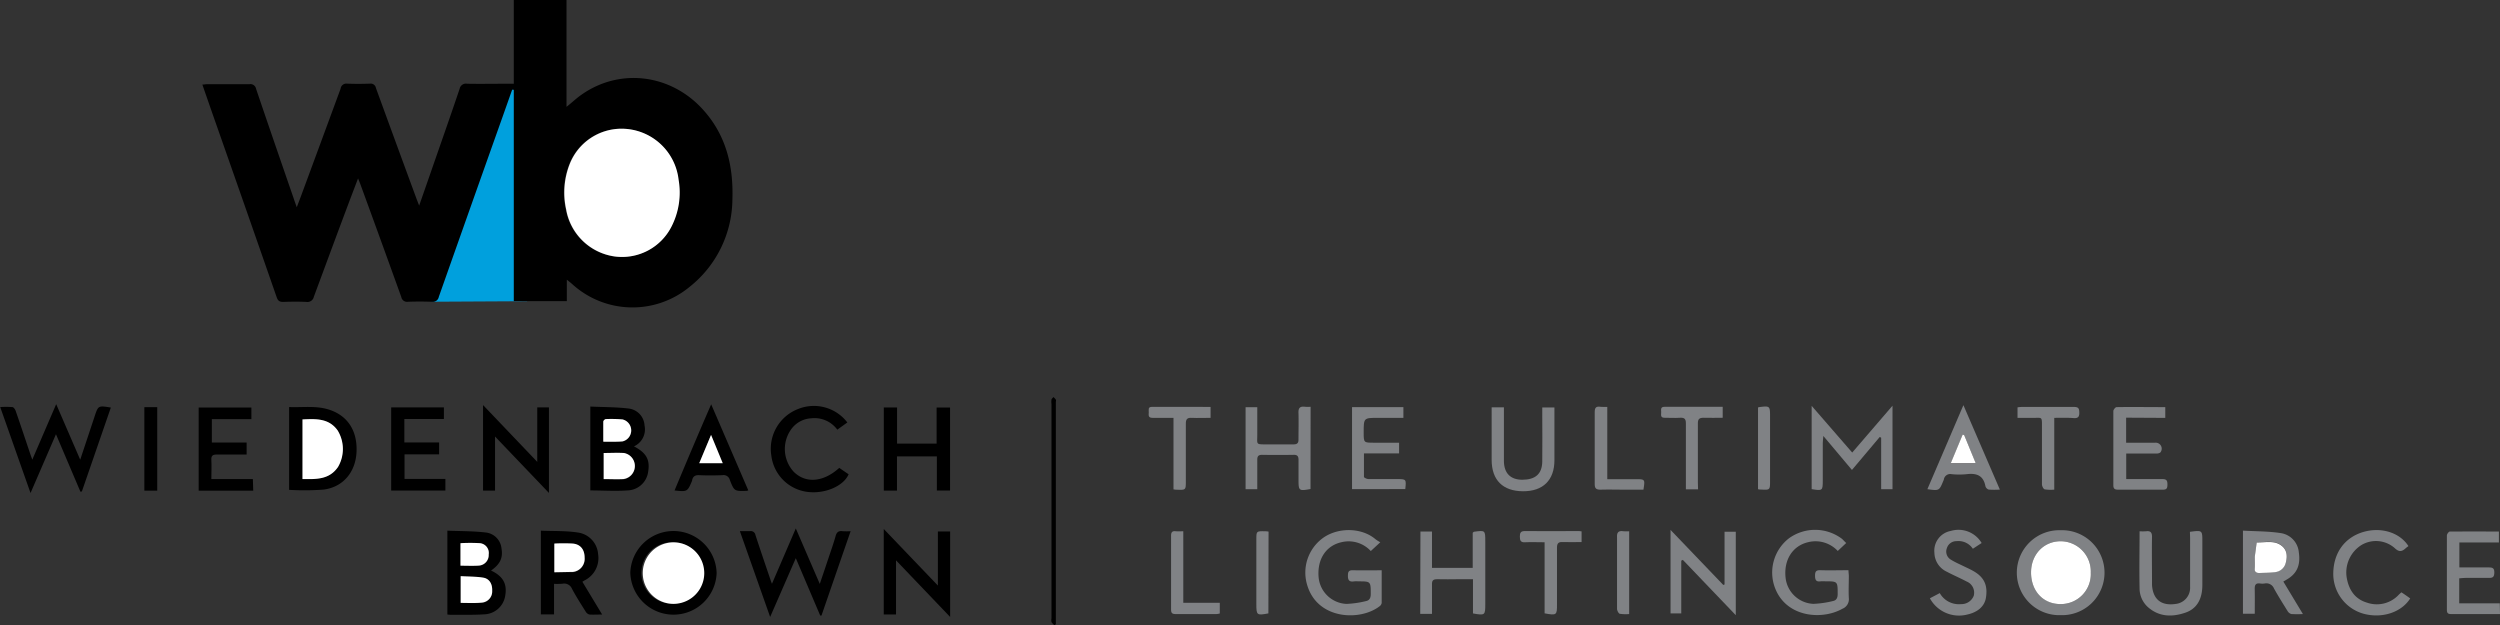 <?xml version="1.0" encoding="UTF-8"?> <svg xmlns="http://www.w3.org/2000/svg" id="Layer_1" data-name="Layer 1" viewBox="0 0 569.05 142.34"><rect x="0" y="0" width="569.05" height="142.34" fill="#333333" stroke="none"/><defs><style>.cls-1{fill:#00a0dd;}.cls-2{fill:#808285;}.cls-3{fill:#fff;}</style></defs><title>Wiedenbach Brown</title><polygon class="cls-1" points="116.9 19.06 98.27 68.68 119.97 68.56 116.9 19.06"></polygon><path d="M124.63,32.87q-2.14,6.08-4.31,12.16-6.21,17.49-12.39,35a1.39,1.39,0,0,1-1.62,1.12c-1.79-.07-3.6-.07-5.39,0a1.34,1.34,0,0,1-1.53-1.09q-4.62-12.84-9.31-25.66c-.13-.36-.28-.71-.53-1.33-.93,2.44-1.76,4.62-2.58,6.81C84.46,66.56,82,73.25,79.49,80a1.49,1.49,0,0,1-1.72,1.18c-1.75-.08-3.52-.06-5.28,0-.82,0-1.16-.26-1.44-1q-7.14-20.52-14.34-41c-.86-2.45-1.7-4.89-2.6-7.47.45,0,.78-.09,1.12-.09,3.2,0,6.4,0,9.6,0a1.31,1.31,0,0,1,1.51,1.07c2.83,8.35,5.71,16.69,8.58,25,.18.55.38,1.1.68,1.94.48-1.27.87-2.26,1.23-3.26q4.38-11.85,8.74-23.7A1.33,1.33,0,0,1,87.1,31.5c1.72.07,3.44.06,5.16,0a1.2,1.2,0,0,1,1.36,1q4.63,12.7,9.31,25.4l.53,1.36,2.44-7c2.26-6.52,4.55-13,6.77-19.58a1.45,1.45,0,0,1,1.7-1.16c3,.06,6.08,0,9.12,0H125V12.46h12V36.78c1.27-1,2.3-2,3.42-2.77,8.71-6.13,20.25-4.72,27.59,3.34,5.3,5.82,7,12.82,6.75,20.49a25.69,25.69,0,0,1-9.85,20,20.38,20.38,0,0,1-26.61-.71c-.34-.31-.71-.59-1.23-1V81H125V32.9Zm25.07,8.89a12.69,12.69,0,0,0-12,7.89,17.7,17.7,0,0,0-.87,10.47,13.06,13.06,0,0,0,11,10.71,12.61,12.61,0,0,0,13-6.83,17,17,0,0,0,1.6-10.6A13.07,13.07,0,0,0,149.7,41.76Z" transform="translate(-8.05 -12.46)"></path><path d="M26.36,124.39,20.79,111.3,15,124.68c-2.34-6.62-4.58-13-6.9-19.56a20.36,20.36,0,0,1,2.75,0c.29,0,.64.5.76.85,1.14,3.28,2.24,6.57,3.34,9.86.12.33.24.66.45,1.26l5.44-12.63,5.47,12.64c1.16-3.48,2.22-6.67,3.28-9.87.82-2.47.82-2.47,3.69-2l-6.59,19.09Z" transform="translate(-8.05 -12.46)"></path><path d="M189.19,139.51l-5.84,13.38-6.89-19.53c.87,0,1.58,0,2.27,0a1.08,1.08,0,0,1,1.28.9c1.09,3.34,2.23,6.67,3.36,10,.1.3.21.6.39,1.09l5.43-12.61c1.87,4.33,3.6,8.34,5.46,12.63.71-2.1,1.33-3.93,1.94-5.76s1.18-3.4,1.66-5.13c.25-.92.7-1.23,1.6-1.11a15.48,15.48,0,0,0,1.82,0c-2.25,6.49-4.44,12.84-6.63,19.19h-.3Z" transform="translate(-8.05 -12.46)"></path><path d="M152.35,114.06c2.86,1.49,3.7,3.08,3.22,5.87a4.88,4.88,0,0,1-4.74,4.16c-2.77.2-5.57,0-8.41,0V105c2.94.14,5.89.1,8.79.46a4.09,4.09,0,0,1,3.55,3.85A4.23,4.23,0,0,1,152.35,114.06Zm-6.89,1.51v6c1.56,0,3,.06,4.49,0a3,3,0,0,0,.12-5.93C148.57,115.48,147.06,115.57,145.46,115.57Zm-.09-2.62c1.61,0,3,.1,4.39,0a2.57,2.57,0,0,0,0-5,30.41,30.41,0,0,0-3.82-.08.8.8,0,0,0-.56.55C145.35,109.86,145.37,111.36,145.37,113Z" transform="translate(-8.05 -12.46)"></path><path d="M119.82,142.33c2.69,1.26,3.69,3,3.24,5.64a5,5,0,0,1-4.86,4.33c-2.43.16-4.88.08-7.32.1-.31,0-.62,0-1-.07V133.25c3,.12,6,.08,8.93.44a4.05,4.05,0,0,1,3.39,3.61C122.57,139.45,121.9,140.87,119.82,142.33Zm-6.91,7.36c1.65,0,3.24.1,4.81,0a2.56,2.56,0,0,0,2.36-2.69c.07-1.6-.64-2.82-2.09-3-1.66-.26-3.37-.23-5.08-.33Zm0-8.47c1.45,0,2.8.07,4.14,0a2.39,2.39,0,0,0,2.28-2.47,2.24,2.24,0,0,0-1.94-2.59,37.13,37.13,0,0,0-4.48,0Z" transform="translate(-8.05 -12.46)"></path><path d="M171.17,142.89a9.83,9.83,0,0,1-19.65-.08,9.83,9.83,0,0,1,19.65.08Zm-9.76-7a7,7,0,1,0,6.63,7A6.66,6.66,0,0,0,161.41,135.91Z" transform="translate(-8.05 -12.46)"></path><path d="M73.86,105.11c3,.13,6-.35,8.92.54,4.37,1.32,6.67,4.85,6.42,9.75-.23,4.49-3,7.91-7.48,8.5a58.73,58.73,0,0,1-7.86.06Zm3,16.39c3.08,0,6.12.18,8.09-2.76a8.1,8.1,0,0,0-.09-8.3c-2-2.82-5-2.65-8-2.51Z" transform="translate(-8.05 -12.46)"></path><path class="cls-2" d="M420.42,104.84l9.23,10.63,9.17-10.66v19h-2.58V112.09l-.32-.17-6.33,7.51-6.51-7.74c-.06.76-.12,1.18-.13,1.59v8.52c0,2.36-.05,2.4-2.53,2Z" transform="translate(-8.05 -12.46)"></path><path d="M134.16,145.36v6.95h-3V133.25c2.86.12,5.71,0,8.48.43a5.35,5.35,0,0,1,4.55,4.91,5.66,5.66,0,0,1-3.12,6l-.46.29,4.5,7.46c-1.12,0-2,.06-2.92,0a1.47,1.47,0,0,1-.85-.7c-1.06-1.69-2.14-3.37-3.08-5.13a1.92,1.92,0,0,0-2.19-1.18A17.78,17.78,0,0,1,134.16,145.36Zm.07-2.64h3.48c.2,0,.4,0,.6,0a3,3,0,0,0,2.81-3.25c0-1.84-.91-3-2.68-3.22a42,42,0,0,0-4.21,0Z" transform="translate(-8.05 -12.46)"></path><path class="cls-2" d="M477.1,152.48a9.67,9.67,0,1,1,0-19.33,9.67,9.67,0,1,1,0,19.33Zm-6.74-9.73c0,4.24,2.78,7.21,6.77,7.21a6.81,6.81,0,0,0,6.82-7.11,6.89,6.89,0,0,0-6.78-7.19C473.27,135.63,470.37,138.65,470.36,142.75Z" transform="translate(-8.05 -12.46)"></path><path d="M212.24,105.21v8.22h9v-8.21h3.06v18.9h-3v-7.77h-9.08v7.78h-3V105.21Z" transform="translate(-8.05 -12.46)"></path><path d="M212,140v12.33h-2.79V132.87l12.32,12.87V133.43h2.79v19.46Z" transform="translate(-8.05 -12.46)"></path><path d="M118,104.66l12.34,12.93v-12.4H133v19.47l-12.27-12.84v12.31H118Z" transform="translate(-8.05 -12.46)"></path><path class="cls-2" d="M322.55,142.27c0,2.57,0,5,0,7.42a1.14,1.14,0,0,1-.47.76c-4.47,3.46-14.24,3.05-16.51-4.9a9.72,9.72,0,0,1,4-10.9c3.53-2.23,8.59-2,11.57.55a8.62,8.62,0,0,0,1.09.69l-2.16,2a6.86,6.86,0,0,0-6.73-2c-3.46.8-5.45,3.82-5.16,7.82a6.67,6.67,0,0,0,6.34,6.21,21.91,21.91,0,0,0,4.45-.64c.81-.15,1.09-.74,1.09-1.59,0-2.9,0-2.9-2.79-2.9a6.14,6.14,0,0,0-1,0c-1.16.19-1.45-.35-1.4-1.41,0-.8.23-1.14,1.1-1.12C318.09,142.31,320.2,142.27,322.55,142.27Z" transform="translate(-8.05 -12.46)"></path><path class="cls-2" d="M428.28,136.06l-1.92,1.81a6.92,6.92,0,0,0-6.73-2c-3.51.82-5.54,3.95-5.16,7.95a6.66,6.66,0,0,0,6.34,6.09,22.11,22.11,0,0,0,4.45-.64c.82-.16,1.08-.75,1.08-1.6,0-2.89,0-2.89-2.81-2.89a7.77,7.77,0,0,0-1.08,0c-1.06.16-1.26-.37-1.26-1.31s.27-1.26,1.24-1.22c2.07.07,4.15,0,6.37,0,0,.49.08.91.08,1.33,0,1.68-.09,3.37,0,5a2.33,2.33,0,0,1-1.45,2.44c-4.55,2.58-12.39,2-15.14-4.22a9.86,9.86,0,0,1,3-11.84,10.17,10.17,0,0,1,12.06.17C427.66,135.44,427.93,135.73,428.28,136.06Z" transform="translate(-8.05 -12.46)"></path><path class="cls-2" d="M521.28,152.16h-2.69V133.24c2.9.17,5.77.13,8.58.56a4.84,4.84,0,0,1,4.14,4.41c.43,3-.49,4.91-2.9,6.25l-.63.37,4.46,7.4a24.89,24.89,0,0,1-2.63,0,1.49,1.49,0,0,1-.86-.68c-1.06-1.69-2.12-3.39-3.09-5.13a1.88,1.88,0,0,0-2.11-1.15,3.49,3.49,0,0,1-1.07,0c-1-.13-1.23.36-1.21,1.26C521.31,148.33,521.28,150.17,521.28,152.16Zm0-12.83c0,.84,0,1.68,0,2.51s.33,1.09,1.07,1c1.15-.06,2.32,0,3.46-.19a2.77,2.77,0,0,0,2.52-2.06c.39-1.43.37-2.87-.83-3.87-1.7-1.41-3.81-.78-5.77-.84-.15,1.09-.29,2.19-.44,3.28Z" transform="translate(-8.05 -12.46)"></path><path d="M65.69,124.14H53.27V105.22h12v2.64h-9v5.33h7.92v2.73c-2.29,0-4.52,0-6.75,0-1,0-1.34.25-1.28,1.27.08,1.38,0,2.78,0,4.32h9.45Z" transform="translate(-8.05 -12.46)"></path><path class="cls-2" d="M390.74,140.08v12H388.3v-19l12,12.52.29-.09V133.49h2.56v19l-12.05-12.59Z" transform="translate(-8.05 -12.46)"></path><path d="M100.13,115.88v5.59h9.3v2.65H97.09V105.19h12v2.64h-9v5.34H108v2.71Z" transform="translate(-8.05 -12.46)"></path><path class="cls-2" d="M331.37,133.44H334v8.28h9.27v-8c.2-.17.23-.22.26-.22,2.6-.36,2.6-.36,2.6,2.25V150c0,2.51-.07,2.57-2.8,2.09v-7.79H340c-1.6,0-3.2.06-4.8,0-1,0-1.23.33-1.2,1.25,0,2.18,0,4.37,0,6.64h-2.68Z" transform="translate(-8.05 -12.46)"></path><path class="cls-2" d="M306.35,123.77c-2.64.48-2.73.41-2.73-2.09,0-1.52,0-3,0-4.56,0-.79-.26-1.15-1.11-1.13q-3.6.06-7.19,0c-.87,0-1.1.36-1.09,1.15,0,2.19,0,4.39,0,6.68h-2.66V105.15h2.66c0,2.1,0,4.16,0,6.22,0,2.33-.4,2.24,2.26,2.24,2,0,4,0,6,0,.83,0,1.14-.31,1.12-1.13,0-2,.06-4,0-6-.06-1.19.37-1.58,1.5-1.43a8.69,8.69,0,0,0,1.26,0Z" transform="translate(-8.05 -12.46)"></path><path class="cls-2" d="M315.8,105.13h11.69v2.44h-5.73c-3.31,0-3.31,0-3.31,3.3,0,2.36,0,2.36,2.34,2.36h5.72v2.44h-8c0,1.87,0,3.61,0,5.34,0,.19.66.49,1,.5,2.16,0,4.32,0,6.48,0s2.17,0,1.93,2.28H315.8Z" transform="translate(-8.05 -12.46)"></path><path d="M200.92,108.62l-2.28,1.64a6.46,6.46,0,0,0-6-2.58,6,6,0,0,0-4.18,2.08,7.68,7.68,0,0,0,.25,10.08c2.73,2.72,6.75,2.4,10.37-.88l2.13,1.46c-1.16,2.72-5.48,4.53-9.41,4a9.46,9.46,0,0,1-8.17-8.2,9.7,9.7,0,0,1,6-10.63A9.59,9.59,0,0,1,200.92,108.62Z" transform="translate(-8.05 -12.46)"></path><path class="cls-2" d="M577.1,152.24h-7.49c-1.2,0-2.4,0-3.6,0-.68,0-1-.17-1-.93,0-5.68,0-11.36,0-17,0-.3.42-.85.65-.86,3.7-.05,7.41,0,11.19,0v2.48h-9v5.68h3.18c1.15,0,2.32,0,3.47,0,.87,0,1.32.13,1.31,1.16s-.35,1.26-1.27,1.23c-1.76,0-3.52,0-5.28,0-.47,0-.94.07-1.44.1v5.69h9.23Z" transform="translate(-8.05 -12.46)"></path><path class="cls-2" d="M350.37,105.17V114c0,1.16,0,2.32,0,3.47.06,2.73,1.5,4.17,4.15,4.19,3,0,4.53-1.3,4.58-4.12.06-3.6,0-7.2,0-10.79v-1.54h2.77v12c0,4.54-2.59,7.1-7.17,7.07s-7.11-2.54-7.12-7.12V105.17Z" transform="translate(-8.05 -12.46)"></path><path class="cls-2" d="M492,107.53v5.7h6.63a1.36,1.36,0,0,1,1.22,2.14c-.13.22-.6.33-.91.33-2.27,0-4.54,0-6.92,0v5.81h4.56c1.24,0,2.48,0,3.71,0,1,0,1.11.46,1.11,1.26s-.16,1.16-1.06,1.15c-3.39,0-6.79,0-10.19,0-.76,0-1.06-.24-1.06-1,0-5.64,0-11.27,0-16.9,0-.31.47-.88.73-.89,3.67-.06,7.34,0,11.09,0v2.45Z" transform="translate(-8.05 -12.46)"></path><path class="cls-2" d="M506.52,133.51c2.83-.37,2.83-.37,2.83,2.26,0,3.28,0,6.56,0,9.83s-1.28,5.41-3.82,6.3c-3.07,1.06-6.08,1-8.65-1.32a5.76,5.76,0,0,1-1.82-4.31c-.09-4.23,0-8.46,0-12.88a11.73,11.73,0,0,0,1.46,0c1-.14,1.39.24,1.37,1.31-.06,3.28,0,6.56,0,9.83,0,.36,0,.72,0,1.08.21,3.27,2.1,4.8,5.36,4.32a3.68,3.68,0,0,0,3.31-3.89c0-3.72,0-7.44,0-11.15Z" transform="translate(-8.05 -12.46)"></path><path d="M169.93,104.49l8.45,19.59a1.86,1.86,0,0,1-.42.11c-2.74.07-2.78.09-3.79-2.49a1.46,1.46,0,0,0-1.68-1.08c-1.75.07-3.52.08-5.27,0-.93-.05-1.43.26-1.63,1.14,0,0,0,.07,0,.11-1.08,2.54-1.08,2.54-4,2.23C164.29,117.64,167,111.22,169.93,104.49Zm2.63,13.41-2.66-6.45-2.69,6.45Z" transform="translate(-8.05 -12.46)"></path><path class="cls-2" d="M556.26,136.76c-.22.17-.39.28-.54.41-.88.82-1.54,1.07-2.64,0a6.46,6.46,0,0,0-7.6-.6,7.39,7.39,0,0,0-3.26,7.45c.49,2.72,1.86,4.8,4.59,5.61a6.81,6.81,0,0,0,7.26-1.81c.17-.17.35-.32.59-.54.69.46,1.37.93,2,1.39-2,3.22-6.51,4.65-10.72,3.46a9.43,9.43,0,0,1-6.79-9.27c.1-4.54,2.53-8,6.76-9.29C550,132.35,554.25,133.64,556.26,136.76Z" transform="translate(-8.05 -12.46)"></path><path class="cls-2" d="M463.26,123.9a19.2,19.2,0,0,1-2.55,0,1.16,1.16,0,0,1-.74-.78c-.46-2.43-2-3-4.24-2.73a17.49,17.49,0,0,1-3.47,0,1.46,1.46,0,0,0-1.75,1.21,2,2,0,0,1-.13.34c-.93,2.24-.93,2.24-3.62,1.87,2.7-6.29,5.38-12.54,8.2-19.13Zm-8.13-12.42-.36,0c-.88,2.12-1.76,4.24-2.69,6.46h5.68Z" transform="translate(-8.05 -12.46)"></path><path class="cls-2" d="M459.11,136.06l-2,1.31a3.93,3.93,0,0,0-3.75-1.73,2.24,2.24,0,0,0-2.16,1.59,2.13,2.13,0,0,0,.91,2.62c.91.57,1.91,1,2.87,1.47s1.74.8,2.55,1.3c2.25,1.39,3,3.22,2.55,5.94-.32,1.91-1.86,3.27-4.28,3.79a7.54,7.54,0,0,1-8.47-3.71l2.25-1.18a5,5,0,0,0,4.85,2.51,3,3,0,0,0,2.89-1.92,2.75,2.75,0,0,0-1.65-3.24c-1.48-.79-3-1.42-4.5-2.22a4.85,4.85,0,0,1-2.81-4.28,4.58,4.58,0,0,1,3.74-5A6.12,6.12,0,0,1,459.11,136.06Z" transform="translate(-8.05 -12.46)"></path><path class="cls-2" d="M359.63,152.07V135.89c-1.54,0-3-.07-4.46,0-1,.07-1.17-.43-1.17-1.28s.16-1.28,1.18-1.27c4,.06,7.91,0,11.87,0,.31,0,.62,0,1,.07v2.43c-1.45,0-2.88.06-4.3,0-1-.05-1.3.32-1.3,1.3,0,4.27,0,8.55,0,12.82C362.47,152.5,362.38,152.57,359.63,152.07Z" transform="translate(-8.05 -12.46)"></path><path class="cls-2" d="M475.64,107.57v16.34a9.08,9.08,0,0,1-2.17-.06c-.29-.07-.62-.72-.63-1.12,0-4.31,0-8.62,0-12.94,0-2.69.12-2.17-2.25-2.22-1.07,0-2.15,0-3.31,0v-2.39a8.38,8.38,0,0,1,.89-.09c4,0,8,0,12,0,1.06,0,1.15.46,1.17,1.29s-.2,1.31-1.21,1.25C478.66,107.51,477.23,107.57,475.64,107.57Z" transform="translate(-8.05 -12.46)"></path><path class="cls-2" d="M394.56,123.84h-2.77v-1.35c0-4.56,0-9.11,0-13.67,0-1-.32-1.32-1.3-1.27-1.19.08-2.39,0-3.59,0-1,0-.71-.78-.73-1.31s-.19-1.18.74-1.18c4.38,0,8.77,0,13.26,0v2.49c-1.43,0-2.89.05-4.35,0-1,0-1.31.31-1.3,1.3,0,4.47,0,8.94,0,13.42Z" transform="translate(-8.05 -12.46)"></path><path class="cls-2" d="M283.6,105.08v2.49c-1.44,0-2.87.07-4.28,0-1.1-.07-1.36.37-1.35,1.38,0,4.35,0,8.7,0,13.06,0,2,0,2-2.05,1.92-.2,0-.39,0-.76-.08V107.57c-1.7,0-3.25,0-4.79,0-1,0-.87-.63-.84-1.21s-.27-1.29.74-1.29C274.68,105.09,279.07,105.08,283.6,105.08Z" transform="translate(-8.05 -12.46)"></path><path class="cls-2" d="M277.39,133.39v16.28h8.31v2.43a3.81,3.81,0,0,1-.73.13c-3.12,0-6.24,0-9.36,0-.8,0-1-.29-1-1.05q0-8.4,0-16.8c0-.78.27-1.09,1.05-1C276.16,133.43,276.72,133.39,277.39,133.39Z" transform="translate(-8.05 -12.46)"></path><path class="cls-2" d="M373.9,105.08v16.45h6.41c2.2,0,2.2,0,1.82,2.39h-4c-1.92,0-3.84-.06-5.76,0-1.1,0-1.34-.37-1.33-1.38,0-5.4,0-10.8,0-16.19,0-1,.22-1.44,1.26-1.3A13.85,13.85,0,0,0,373.9,105.08Z" transform="translate(-8.05 -12.46)"></path><path d="M248.09,154.8a3.49,3.49,0,0,1-.7-.74,2.07,2.07,0,0,1,0-.83V104.4a3.75,3.75,0,0,1,0-1c.06-.21.3-.37.45-.56a3.28,3.28,0,0,1,.54.59c.09.16,0,.4,0,.6v50.49Z" transform="translate(-8.05 -12.46)"></path><path d="M43.84,124.14H40.91v-19h2.93Z" transform="translate(-8.05 -12.46)"></path><path class="cls-2" d="M296.76,152.08c-2.63.5-2.74.41-2.74-2.08V135.27c0-1.93,0-1.93,2-1.88.23,0,.47,0,.78.07Z" transform="translate(-8.05 -12.46)"></path><path class="cls-2" d="M378.88,133.39v18.84a8.82,8.82,0,0,1-2.13-.06c-.29-.07-.62-.73-.63-1.12,0-3.79,0-7.58,0-11.38,0-1.63,0-3.27,0-4.91-.06-1.1.31-1.54,1.42-1.38A10.4,10.4,0,0,0,378.88,133.39Z" transform="translate(-8.05 -12.46)"></path><path class="cls-2" d="M408.21,105.26a1.17,1.17,0,0,1,.15-.12c2.59-.32,2.59-.32,2.59,2.27v14.48c0,2.11,0,2.11-2.08,2-.19,0-.38,0-.66-.08Z" transform="translate(-8.05 -12.46)"></path><path class="cls-3" d="M149.7,41.76A13.07,13.07,0,0,1,162.52,53.4a17,17,0,0,1-1.6,10.6,12.61,12.61,0,0,1-13,6.83,13.06,13.06,0,0,1-11-10.71,17.7,17.7,0,0,1,.87-10.47A12.69,12.69,0,0,1,149.7,41.76Z" transform="translate(-8.05 -12.46)"></path><path class="cls-3" d="M145.46,115.57c1.6,0,3.11-.09,4.61,0a3,3,0,0,1-.12,5.93c-1.46.08-2.93,0-4.49,0Z" transform="translate(-8.05 -12.46)"></path><path class="cls-3" d="M145.37,113c0-1.59,0-3.09,0-4.6a.8.8,0,0,1,.56-.55,30.41,30.41,0,0,1,3.82.08,2.57,2.57,0,0,1,0,5C148.38,113.05,147,113,145.37,113Z" transform="translate(-8.05 -12.46)"></path><path class="cls-3" d="M112.91,149.69V143.6c1.71.1,3.42.07,5.08.33,1.45.22,2.16,1.44,2.09,3a2.56,2.56,0,0,1-2.36,2.69C116.15,149.79,114.56,149.69,112.91,149.69Z" transform="translate(-8.05 -12.46)"></path><path class="cls-3" d="M112.86,141.22V136.1a37.13,37.13,0,0,1,4.48,0,2.24,2.24,0,0,1,1.94,2.59A2.39,2.39,0,0,1,117,141.2C115.66,141.29,114.31,141.22,112.86,141.22Z" transform="translate(-8.05 -12.46)"></path><path class="cls-3" d="M161.41,135.91a7,7,0,0,1-.11,14,7,7,0,0,1,.11-14Z" transform="translate(-8.05 -12.46)"></path><path class="cls-3" d="M76.91,121.5V107.93c3-.14,6-.31,8,2.51a8.1,8.1,0,0,1,.09,8.3C83,121.68,80,121.54,76.91,121.5Z" transform="translate(-8.05 -12.46)"></path><path class="cls-3" d="M134.23,142.72v-6.54a42,42,0,0,1,4.21,0c1.77.18,2.68,1.38,2.68,3.22a3,3,0,0,1-2.81,3.25c-.2,0-.4,0-.6,0Z" transform="translate(-8.05 -12.46)"></path><path class="cls-3" d="M470.36,142.75c0-4.1,2.91-7.12,6.81-7.09a6.89,6.89,0,0,1,6.78,7.19,6.81,6.81,0,0,1-6.82,7.11C473.14,150,470.35,147,470.36,142.75Z" transform="translate(-8.05 -12.46)"></path><path class="cls-3" d="M521.28,139.33v-.12c.15-1.09.29-2.19.44-3.28,2,.06,4.07-.57,5.77.84,1.2,1,1.22,2.44.83,3.87a2.77,2.77,0,0,1-2.52,2.06c-1.14.16-2.31.13-3.46.19-.74,0-1.11-.25-1.07-1S521.28,140.17,521.28,139.33Z" transform="translate(-8.05 -12.46)"></path><path class="cls-3" d="M172.56,117.9h-5.35l2.69-6.45Z" transform="translate(-8.05 -12.46)"></path><path class="cls-3" d="M455.13,111.48l2.63,6.41h-5.68c.93-2.22,1.81-4.34,2.69-6.46Z" transform="translate(-8.05 -12.46)"></path></svg> 
